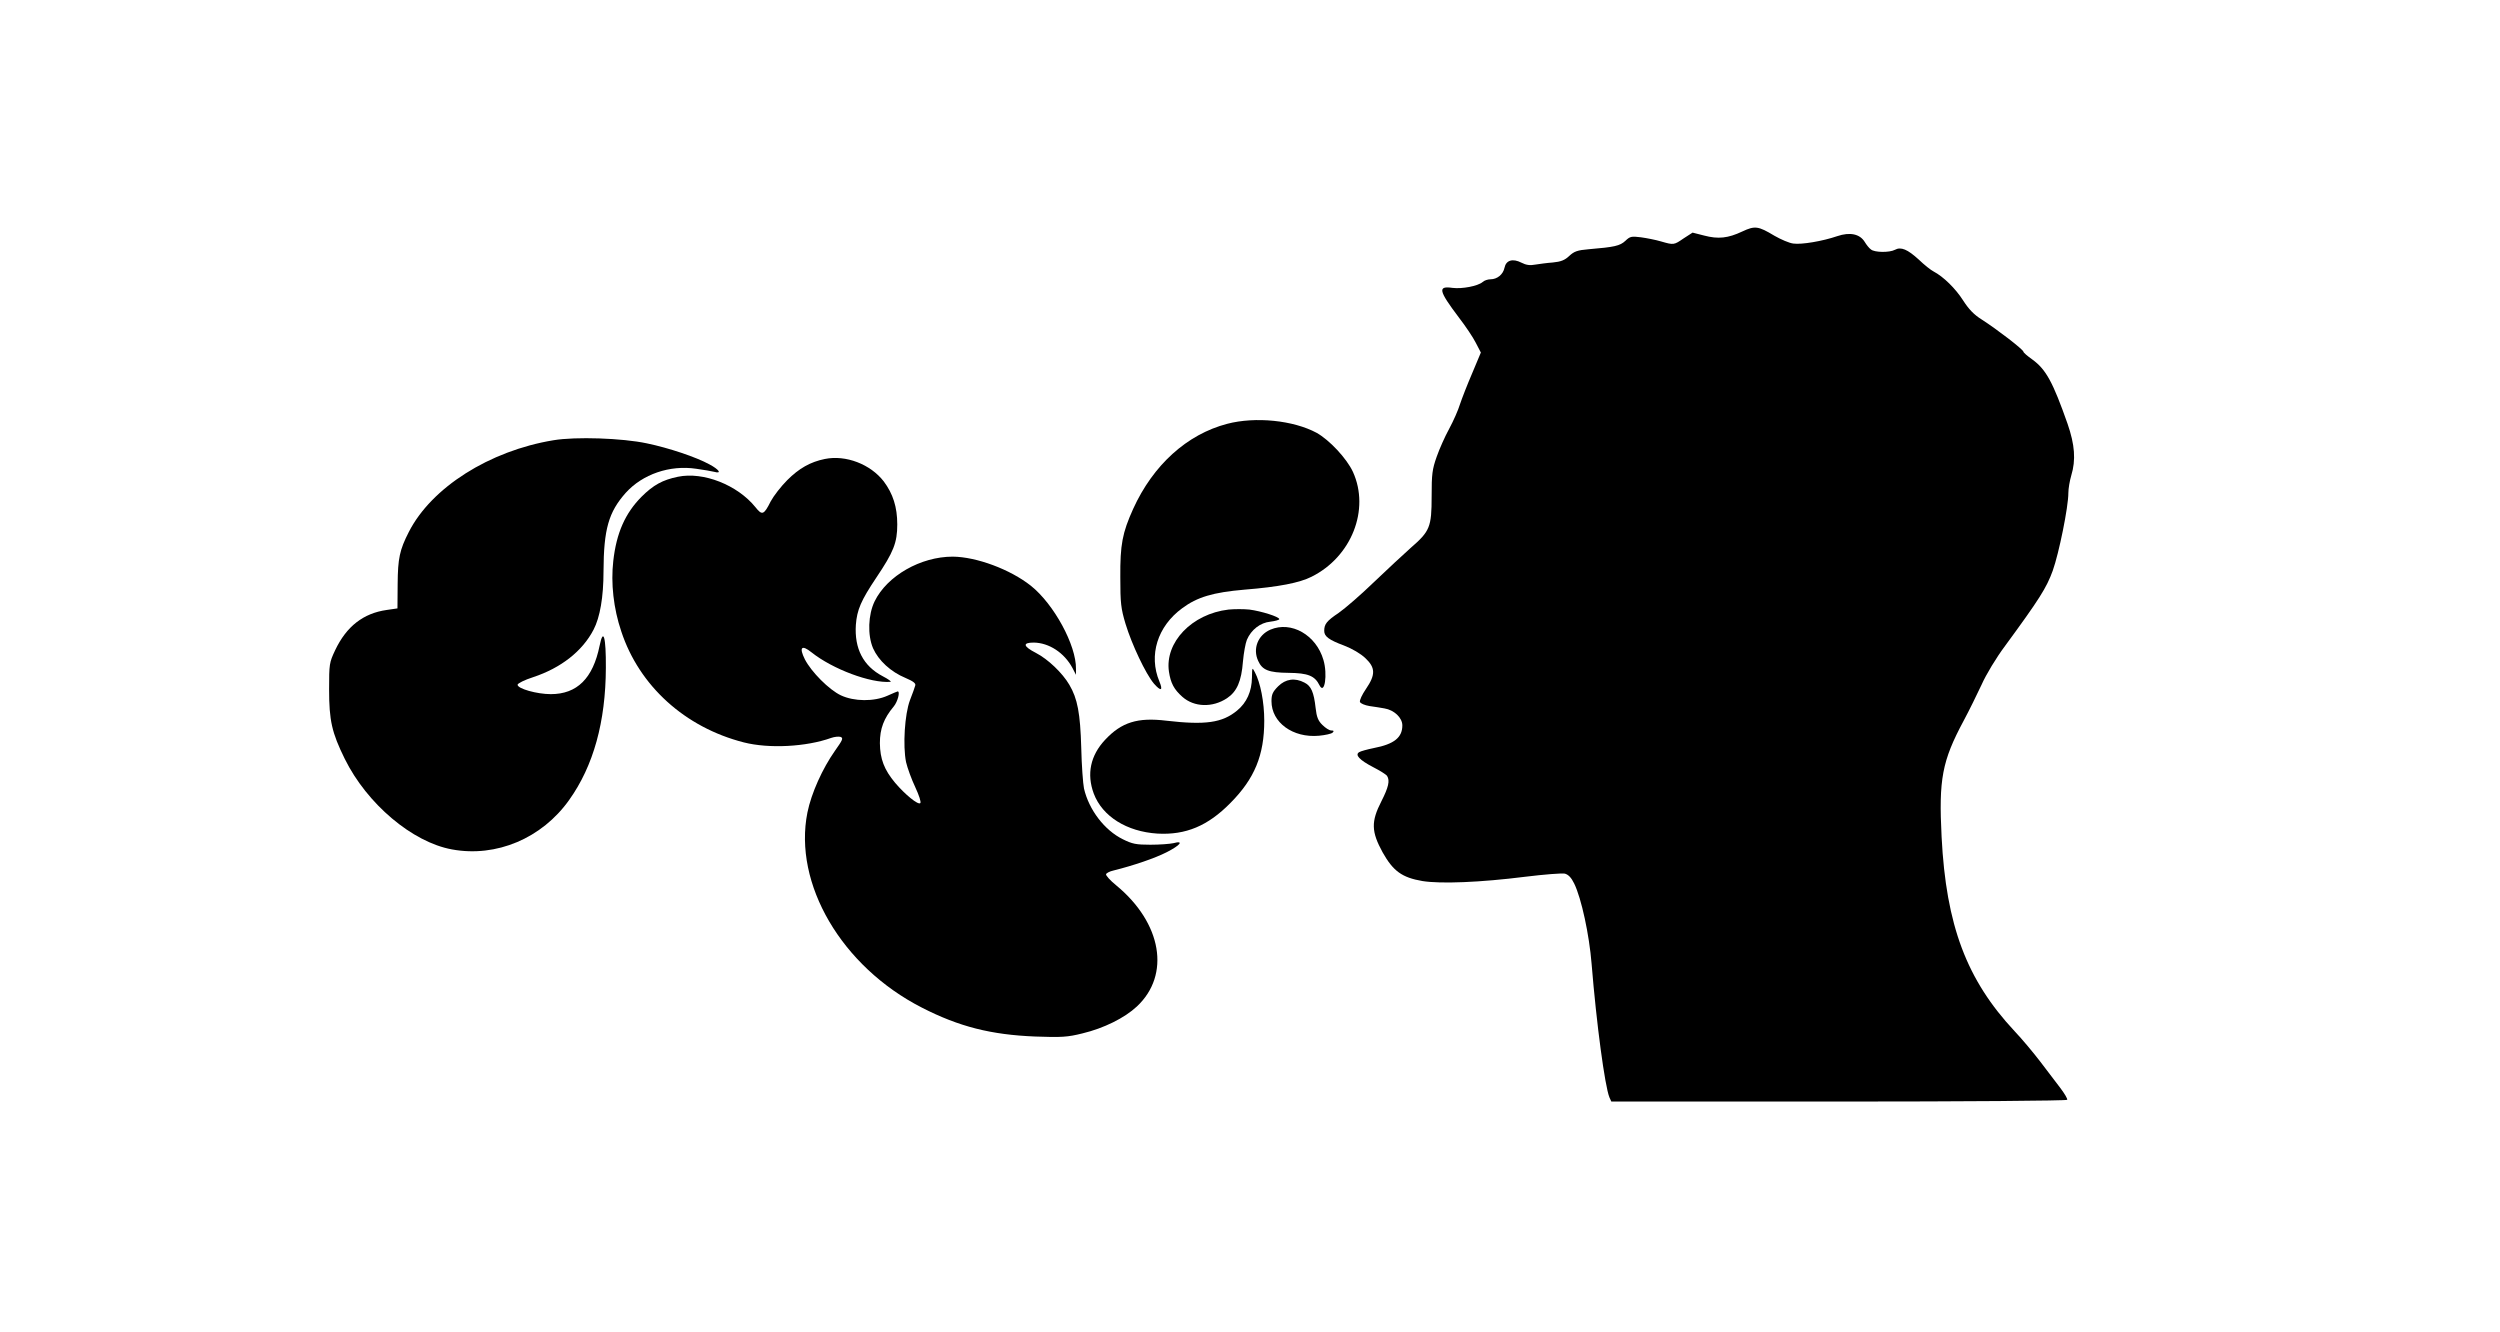 <?xml version="1.0" standalone="no"?>
<!DOCTYPE svg PUBLIC "-//W3C//DTD SVG 20010904//EN"
 "http://www.w3.org/TR/2001/REC-SVG-20010904/DTD/svg10.dtd">
<svg version="1.0" xmlns="http://www.w3.org/2000/svg"
 width="1280pt" height="682pt" viewBox="0 0 1280 682"
 preserveAspectRatio="xMidYMid meet">
<g transform="translate(0,682) scale(0.1,-0.1)"
fill="#000000" stroke="none">
<path d="M8921 5635 c-74 -35 -124 -40 -196 -21 l-59 15 -45 -29 c-51 -35 -51
-35 -117 -16 -27 8 -73 17 -102 21 -49 6 -56 5 -80 -18 -28 -26 -56 -32 -187
-43 -59 -5 -75 -11 -100 -34 -23 -22 -43 -30 -85 -34 -30 -2 -71 -8 -91 -11
-25 -5 -46 -2 -69 10 -45 23 -79 13 -87 -26 -7 -34 -37 -59 -72 -59 -13 0 -32
-6 -40 -14 -25 -21 -105 -36 -154 -30 -77 11 -72 -13 32 -151 34 -44 73 -102
87 -130 l26 -50 -44 -105 c-25 -58 -53 -130 -63 -160 -9 -30 -34 -86 -55 -125
-21 -38 -50 -103 -64 -143 -23 -65 -26 -89 -26 -203 0 -158 -9 -179 -107 -264
-37 -33 -122 -112 -188 -175 -66 -64 -148 -135 -181 -158 -61 -41 -74 -57 -74
-92 0 -28 23 -46 101 -75 42 -16 86 -42 110 -65 52 -49 52 -85 3 -157 -20 -29
-34 -59 -31 -67 3 -8 25 -17 49 -21 24 -3 58 -9 76 -12 50 -8 92 -48 92 -87 0
-62 -42 -96 -146 -116 -34 -7 -67 -16 -75 -21 -23 -14 1 -40 72 -77 35 -18 67
-38 71 -45 15 -24 7 -58 -29 -129 -54 -105 -52 -156 6 -262 54 -96 99 -129
204 -147 93 -15 296 -7 526 22 97 12 188 19 203 16 18 -5 33 -20 48 -51 37
-76 77 -262 89 -411 25 -308 68 -626 91 -683 l10 -22 1164 0 c641 0 1167 4
1170 9 3 4 -14 33 -37 63 -23 30 -69 91 -102 134 -33 43 -91 113 -130 154
-246 263 -351 542 -374 995 -15 295 2 388 113 595 28 52 69 136 92 185 22 50
75 138 120 198 176 240 212 297 244 385 32 90 80 326 80 398 0 22 7 63 15 90
24 79 18 157 -19 264 -75 213 -110 278 -180 329 -26 18 -46 36 -46 40 0 11
-137 116 -212 164 -42 26 -68 54 -97 99 -39 61 -100 121 -151 148 -14 7 -48
34 -76 61 -57 52 -91 67 -122 50 -28 -15 -105 -14 -123 2 -9 6 -23 24 -32 39
-25 40 -75 51 -140 29 -76 -26 -183 -44 -225 -38 -20 2 -64 21 -97 40 -83 50
-100 52 -164 22z"/>
<path d="M6283 4650 c-206 -54 -379 -211 -481 -435 -56 -124 -67 -184 -66
-350 0 -133 3 -160 27 -240 32 -105 103 -255 145 -305 36 -41 48 -37 28 11
-56 134 -10 282 117 375 77 57 157 81 319 95 175 14 282 35 343 66 205 102
300 344 212 537 -32 69 -120 163 -186 200 -119 64 -313 84 -458 46z"/>
<path d="M2834 4566 c-328 -54 -625 -242 -741 -470 -47 -92 -56 -135 -57 -266
l-1 -125 -55 -8 c-120 -17 -206 -84 -264 -206 -30 -64 -31 -70 -31 -201 0
-159 14 -221 80 -355 114 -231 346 -427 549 -464 227 -42 461 57 600 253 125
175 187 401 188 677 1 159 -13 207 -32 113 -34 -167 -115 -248 -250 -248 -71
0 -170 28 -170 48 0 7 36 25 80 39 142 47 252 133 309 243 33 63 51 167 51
299 1 216 26 303 114 402 86 95 225 143 360 123 39 -5 81 -13 94 -16 39 -11
24 12 -25 38 -69 38 -210 85 -321 108 -126 27 -365 35 -478 16z"/>
<path d="M4223 4470 c-74 -15 -132 -48 -192 -108 -32 -32 -70 -81 -85 -109
-35 -70 -44 -73 -78 -30 -92 114 -267 183 -397 156 -78 -16 -126 -42 -187
-103 -83 -84 -128 -185 -144 -328 -13 -114 1 -243 41 -361 92 -279 326 -491
627 -568 129 -33 320 -23 448 23 17 6 39 8 48 5 15 -6 10 -16 -29 -71 -64 -91
-121 -217 -141 -316 -73 -365 175 -789 586 -999 191 -98 355 -139 580 -148
135 -5 166 -3 242 16 109 26 216 79 279 138 173 162 128 427 -106 620 -31 25
-54 51 -52 57 2 6 19 15 38 19 104 26 212 63 271 93 73 37 91 62 36 47 -18 -4
-71 -8 -118 -8 -73 0 -93 4 -141 28 -94 46 -174 151 -199 260 -5 25 -12 118
-14 208 -5 177 -19 252 -61 323 -35 60 -109 131 -171 163 -66 34 -70 53 -11
53 78 -1 156 -52 198 -130 l18 -35 0 30 c2 121 -113 332 -231 426 -106 84
-279 148 -400 149 -164 0 -336 -98 -400 -229 -33 -68 -37 -172 -8 -240 28 -63
91 -121 166 -152 40 -17 54 -28 50 -39 -2 -8 -14 -42 -27 -75 -27 -72 -37
-233 -20 -317 7 -30 28 -88 47 -128 20 -43 31 -77 26 -82 -11 -11 -78 44 -129
104 -56 67 -77 122 -78 203 0 74 20 127 71 188 20 24 34 77 20 77 -2 0 -25
-10 -52 -22 -69 -31 -171 -30 -239 2 -61 29 -151 120 -184 184 -31 62 -17 77
34 36 108 -86 303 -159 404 -151 7 1 -11 14 -40 29 -99 52 -145 141 -137 263
6 77 26 124 105 242 88 131 107 178 107 272 0 89 -22 157 -69 220 -68 88 -194
137 -302 115z"/>
<path d="M6290 3699 c-188 -22 -327 -168 -305 -318 9 -59 26 -91 69 -129 60
-53 154 -56 228 -7 51 34 74 86 82 189 4 44 13 93 20 110 22 52 69 88 120 93
25 3 46 9 46 13 0 12 -92 41 -153 49 -29 3 -77 3 -107 0z"/>
<path d="M6504 3596 c-64 -28 -91 -98 -62 -160 21 -47 54 -60 156 -61 99 -1
134 -15 158 -64 26 -51 42 56 20 130 -37 128 -165 201 -272 155z"/>
<path d="M6410 3350 c-1 -70 -27 -128 -76 -168 -76 -63 -163 -75 -362 -52
-148 18 -230 -8 -314 -98 -75 -80 -95 -175 -58 -275 44 -117 169 -195 326
-205 145 -8 258 39 374 157 124 125 173 245 173 421 0 96 -20 196 -48 248 -14
27 -14 26 -15 -28z"/>
<path d="M6544 3306 c-28 -28 -34 -42 -34 -76 0 -109 109 -189 243 -177 32 3
64 10 70 16 8 8 6 11 -7 11 -10 0 -30 13 -45 28 -22 21 -30 41 -35 87 -9 81
-23 113 -57 130 -49 26 -97 19 -135 -19z"/>
</g>
</svg>
